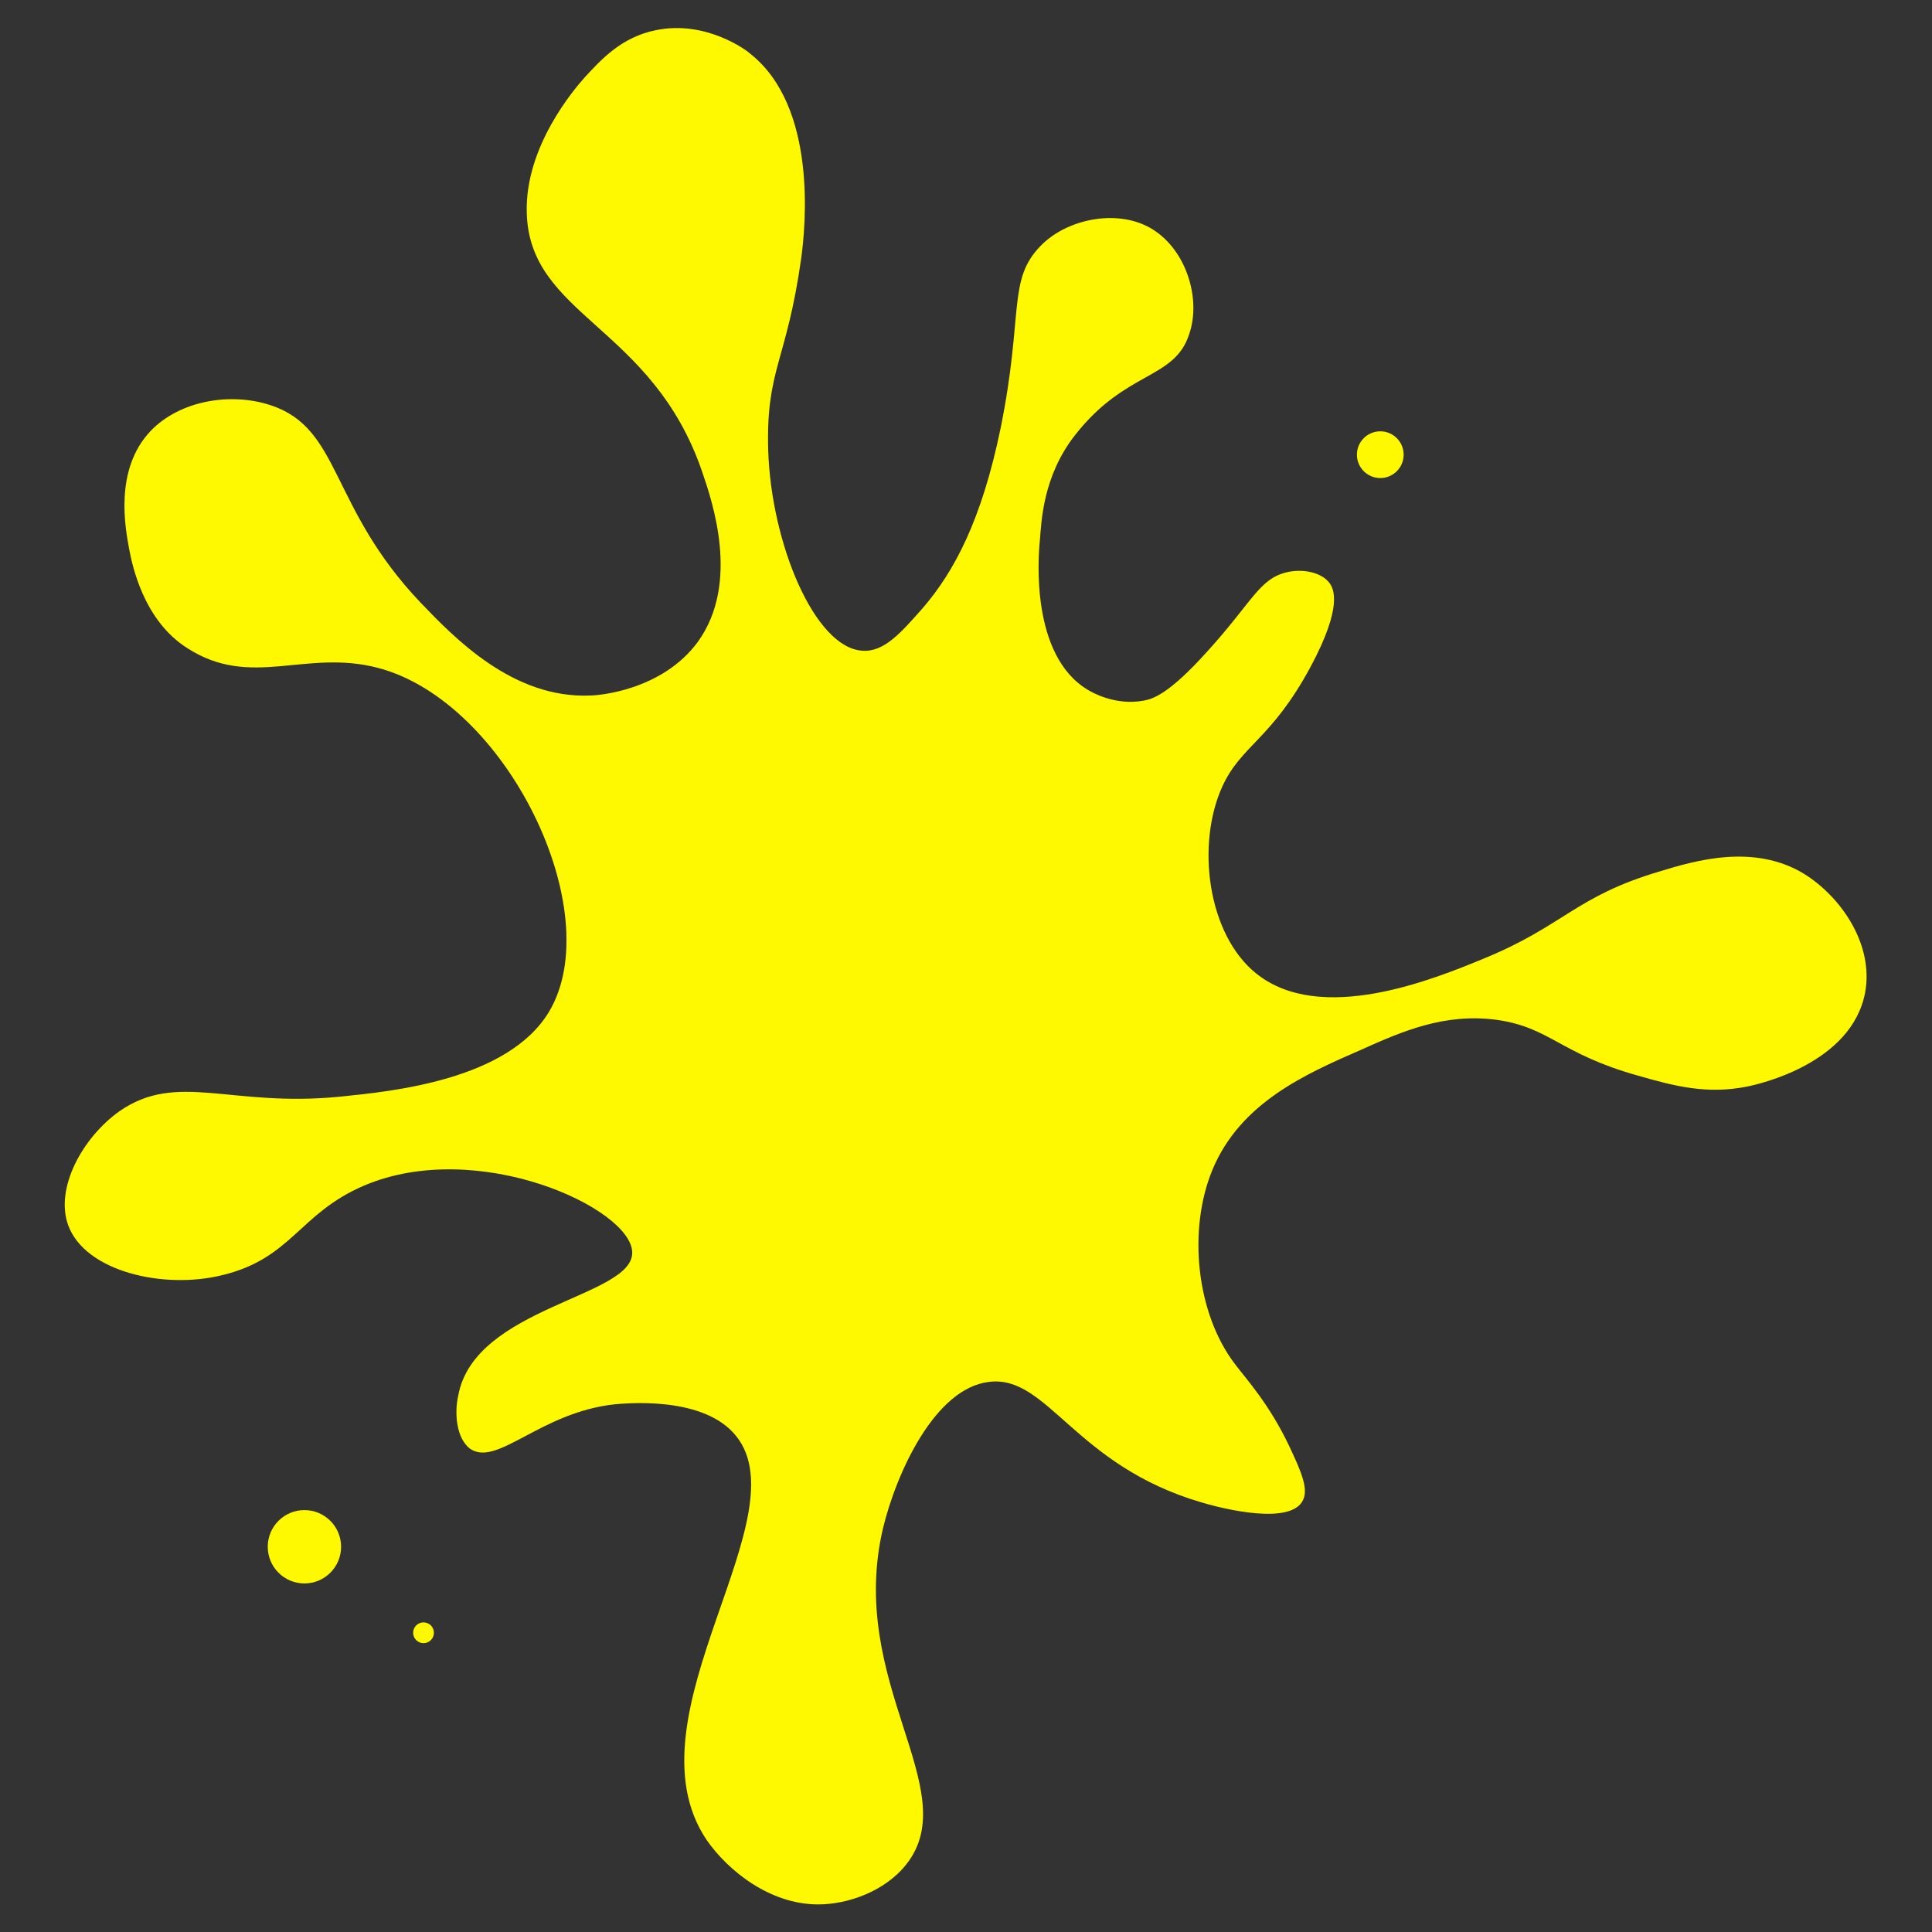 <?xml version="1.0" encoding="utf-8"?>
<!-- Generator: Adobe Illustrator 24.2.0, SVG Export Plug-In . SVG Version: 6.00 Build 0)  -->
<svg version="1.1" id="Слой_1" xmlns="http://www.w3.org/2000/svg" xmlns:xlink="http://www.w3.org/1999/xlink" x="0px" y="0px"
	 viewBox="0 0 595.3 595.3" style="enable-background:new 0 0 595.3 595.3;" xml:space="preserve">
<rect x="0" y="0" width="595.3" height="595.3" fill="#333333" stroke="none"/>
<style type="text/css">
	.st0{fill:#FFF900;}
</style>
<g>
	<path class="st0" d="M574.7,305.8c-4.1,21.9-32.8,28.3-36.4,29c-12.4,2.5-22.6-0.2-33.7-3.4c-24.2-6.8-26.9-14.9-43.7-17.2
		c-15.8-2-28.5,3.4-41.6,9.3c-17.2,7.5-37.1,16.3-45.7,36.9c-7.7,18.6-5,44.4,7,60c3.2,4.3,10.4,12,16.7,25.3
		c3.6,7.7,6.3,13.6,3.8,17.2c-5,7.5-28.1,0.9-31,0c-39.1-11.5-47.3-39.4-65.4-37.1c-16.7,2-28.5,28.1-32.6,45
		c-11.3,47.7,25.3,80.6,7.2,103.6c-6.6,8.4-18.1,12.4-27.2,12.4c-14.9,0-27.8-10.4-34.4-19.9c-25.8-38.5,31.2-101.1,8.1-125.6
		c-10.6-11.3-33.7-8.8-36.4-8.6c-22.9,2.5-36,19.2-44.4,13.8c-4.5-3.2-5-11.3-3.8-16.5c5-27.4,53.9-30.3,53.6-44.1
		c-0.2-13.6-47.5-35.5-82.6-20.6c-20.1,8.6-22.2,22.4-43.7,27.6c-18.1,4.5-42.3-1.1-47.5-15.4c-4.1-11.3,4.3-26.9,15.8-35.1
		c17.9-12.4,34.2-1.1,68.1-4.5c15.6-1.6,51.6-5,64.3-26.2c18.3-30.8-13.1-95.5-52.7-105.9c-22.4-5.9-39.1,6.6-58.8-6.1
		c-13.6-8.6-17-25.8-17.9-30.5c-1.1-6.1-4.8-24.4,6.6-36.4c9.1-9.5,24.9-12,37.1-7.9c21.7,7.2,17.9,31.2,46.2,60.9
		c10.2,10.6,28.3,29.6,52.3,28.5c2,0,21.9-1.4,33-16.5c13.1-18.1,4.5-43.2,1.4-52.3c-15.4-45.3-53.4-48-54.1-80.1
		c-0.5-20.4,14.7-38,17.9-41.6c5-5.4,11.3-12.4,21.9-14.5c15.4-3.2,28.1,6.3,29,7.2c21,16.5,17,53.9,15.8,62.9
		c-4.5,32.1-10.9,34.2-10.2,59.3c0.9,28.7,14.3,60.9,29,61.8c6.8,0.5,12-5.7,18.6-13.1c9.7-11.3,18.1-26.9,24-55.4
		c7.2-35.5,2-45.7,12.4-56.3c7.9-8.1,22.9-11.3,33.3-5.7c11.3,6.1,16.3,21.9,12.4,33c-4.5,14-19.5,11.1-35.1,31
		c-10,12.7-10.4,26.7-10.9,32.6c-0.5,5-2.9,35.3,14.7,45.9c1.1,0.7,8.4,5,17.2,3.4c2.9-0.5,7.9-2,19.9-15.4
		c13.8-15.2,15.8-22.2,24.4-24.2c4.8-1.1,10.6,0,13.1,3.4c1.1,1.6,4.3,6.8-5.9,25.8c-12.2,22.6-21.3,24-27.2,36.9
		c-8.1,17.9-4.5,45.5,10.4,57.5c19.9,16.1,54.8,1.8,70.1-4.5c24.9-10.2,28.3-19.2,54.3-26.9c11.1-3.4,29-8.6,44.4,0.7
		C567.4,276.4,577.4,291.1,574.7,305.8z"/>
	<circle class="st0" cx="425.3" cy="140.1" r="7.2"/>
	<circle class="st0" cx="93.8" cy="476.6" r="11.3"/>
	<circle class="st0" cx="130.5" cy="503.1" r="3.2"/>
</g>
</svg>
